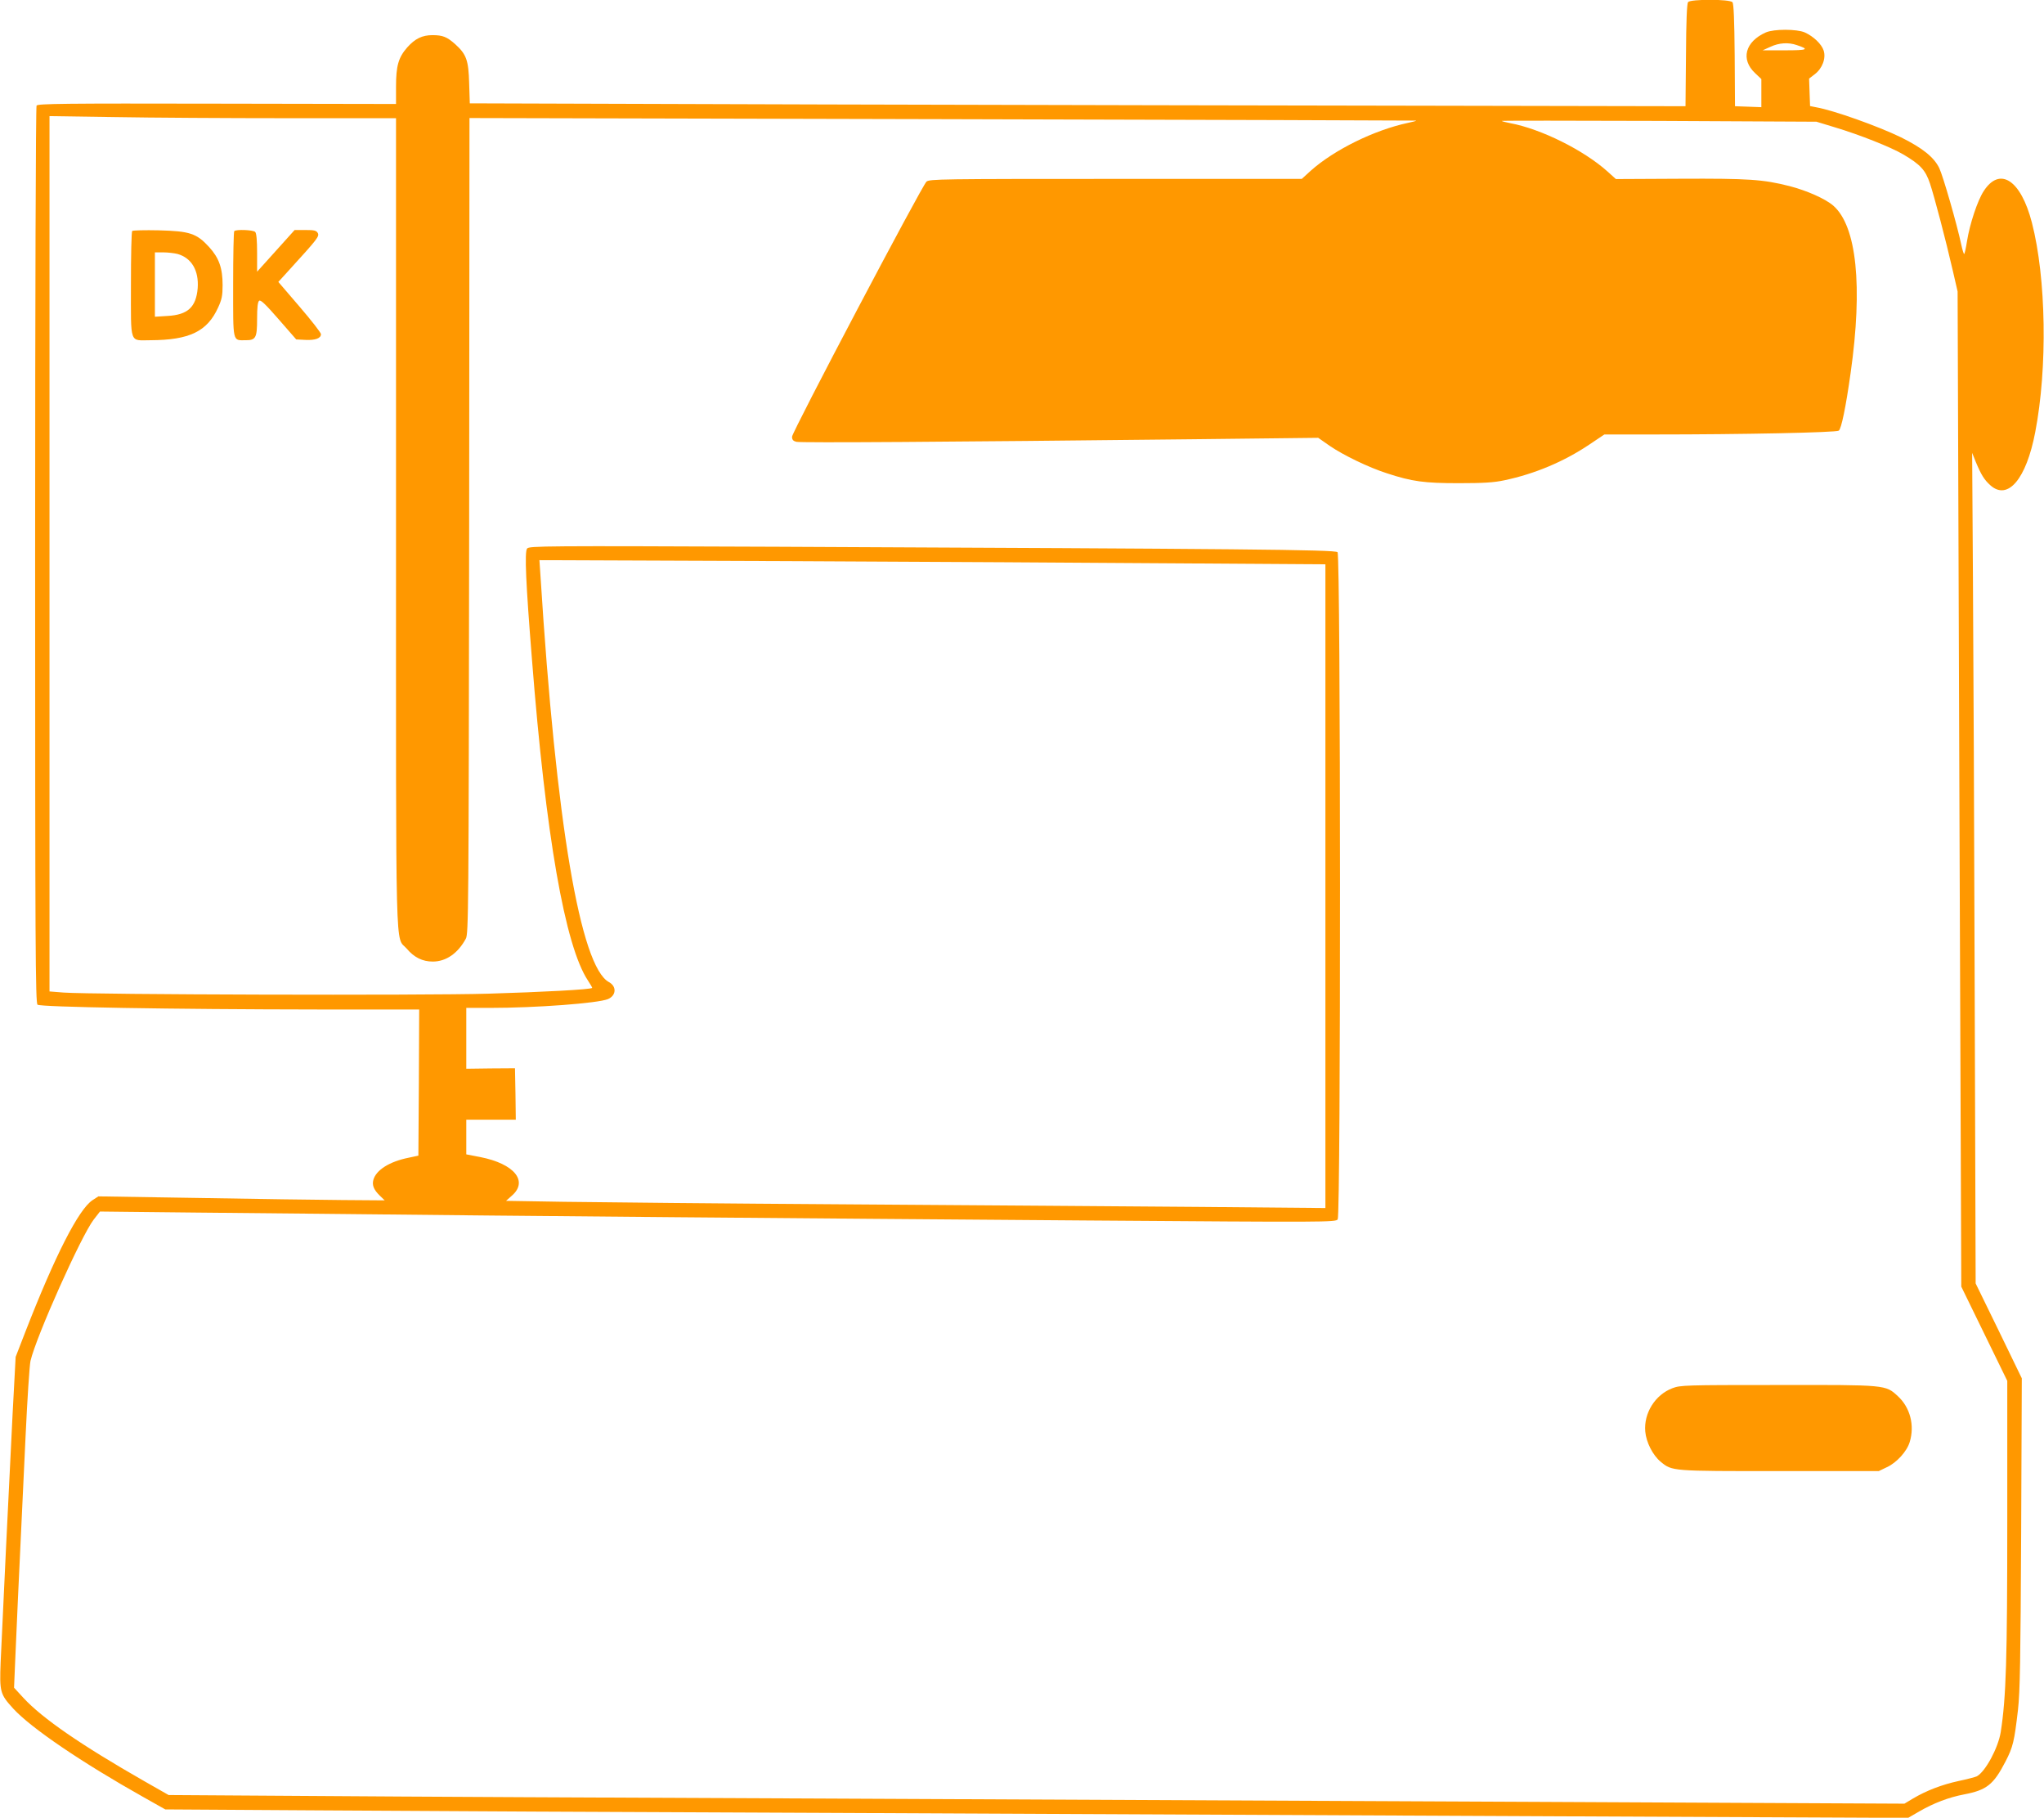 <?xml version="1.0" standalone="no"?>
<!DOCTYPE svg PUBLIC "-//W3C//DTD SVG 20010904//EN"
 "http://www.w3.org/TR/2001/REC-SVG-20010904/DTD/svg10.dtd">
<svg version="1.0" xmlns="http://www.w3.org/2000/svg"
 width="1280pt" height="1138pt" viewBox="0 0 1280 1138"
 preserveAspectRatio="xMidYMid meet">
<g transform="translate(0,1138) scale(0.1,-0.1)"
fill="#ff9800" stroke="none">
<path d="M10571 11367 c-7 -9 -12 -118 -13 -333 l-3 -319 -1575 3 c-866 1
-2579 5 -3807 8 l-2231 7 -4 126 c-4 144 -17 181 -88 245 -51 45 -77 56 -142
56 -64 0 -109 -22 -158 -77 -55 -63 -70 -115 -70 -246 l0 -108 -1121 2 c-958
2 -1122 0 -1130 -12 -5 -8 -9 -1182 -9 -2815 0 -2462 2 -2803 15 -2814 18 -15
839 -29 1765 -30 l625 0 -2 -457 -3 -458 -61 -13 c-120 -24 -204 -77 -221
-139 -9 -33 3 -62 40 -98 l31 -30 -267 2 c-147 1 -550 7 -896 13 l-630 10 -37
-24 c-87 -58 -234 -346 -419 -821 l-62 -160 -19 -355 c-21 -417 -65 -1325 -75
-1556 -7 -187 -4 -200 79 -291 112 -122 429 -337 817 -555 l135 -76 965 -6
c531 -4 1989 -11 3240 -16 1251 -6 3273 -15 4492 -21 l2217 -10 71 41 c88 51
184 88 280 106 141 27 184 61 259 206 47 91 55 125 78 323 13 115 16 312 20
1108 l4 968 -144 297 -145 297 -6 1820 c-3 1001 -8 2171 -11 2600 l-5 780 22
-55 c35 -84 54 -114 93 -149 109 -96 224 40 280 333 78 404 69 966 -21 1313
-69 267 -201 353 -302 196 -39 -60 -87 -206 -104 -312 -7 -45 -15 -81 -18 -81
-3 0 -11 26 -18 58 -26 124 -114 430 -138 480 -33 68 -106 126 -239 192 -144
70 -422 169 -530 188 l-40 8 -3 86 -3 86 35 27 c48 36 72 101 56 149 -13 40
-63 88 -118 113 -51 22 -193 22 -244 0 -130 -58 -159 -169 -67 -255 l39 -37 0
-88 0 -88 -82 3 -83 3 -2 319 c-2 221 -6 323 -14 332 -16 20 -262 20 -278 1z
m680 -269 c82 -27 70 -33 -73 -33 l-140 0 49 22 c53 25 112 29 164 11z m-9449
-458 l678 0 0 -2533 c0 -2812 -6 -2582 67 -2666 46 -55 99 -81 163 -81 83 0
157 51 207 143 17 30 18 165 21 2585 l2 2553 2963 -7 c1629 -4 2963 -8 2965
-9 2 -2 -21 -8 -50 -14 -211 -45 -462 -168 -610 -300 l-56 -51 -1165 0 c-1095
0 -1166 -1 -1185 -17 -29 -26 -842 -1568 -842 -1597 0 -19 7 -27 27 -32 27 -7
934 -1 2473 16 l795 9 73 -51 c85 -58 244 -135 357 -171 158 -52 235 -62 450
-62 154 0 220 4 285 18 191 40 373 117 530 222 l97 65 314 0 c551 0 1138 12
1154 24 16 12 44 147 74 361 77 544 38 919 -108 1047 -49 43 -166 95 -275 123
-166 42 -255 48 -684 46 l-403 -2 -52 47 c-149 134 -417 267 -610 303 -26 5
-50 11 -53 14 -3 2 440 2 983 0 l988 -5 115 -35 c154 -46 351 -124 429 -170
107 -63 139 -98 167 -182 28 -84 99 -354 143 -546 l30 -130 11 -3115 12 -3115
144 -295 144 -295 0 -870 c0 -874 -7 -1110 -41 -1329 -16 -99 -96 -248 -150
-277 -9 -4 -60 -18 -113 -29 -106 -23 -202 -60 -285 -109 l-55 -33 -2260 11
c-1244 6 -3273 15 -4511 21 -1237 5 -2666 12 -3175 16 l-924 6 -151 86 c-399
228 -640 394 -759 523 l-58 63 7 165 c6 158 19 429 65 1406 11 237 25 450 31
475 36 154 318 784 396 885 l39 50 180 -2 c98 -1 638 -7 1199 -12 1360 -15
2929 -28 4809 -42 1494 -11 1550 -11 1563 7 20 28 19 4156 -1 4177 -16 16
-603 21 -3506 34 -1466 6 -1556 5 -1569 -11 -17 -20 -8 -217 30 -691 87 -1110
207 -1797 351 -2014 16 -24 28 -45 26 -46 -10 -10 -310 -26 -650 -36 -403 -12
-2483 -6 -2660 7 l-88 7 0 2740 0 2740 407 -6 c223 -4 712 -7 1085 -7z m5586
-2787 l912 -6 0 -2015 0 -2015 -782 7 c-431 3 -1422 11 -2203 16 -781 5 -1583
13 -1783 16 l-363 6 36 32 c105 91 16 200 -197 242 l-88 17 0 109 0 108 155 0
155 0 -2 161 -3 161 -152 -1 -153 -2 0 191 0 190 148 0 c290 0 675 29 739 55
52 22 56 79 7 106 -180 96 -332 1000 -429 2538 l-7 104 1549 -6 c851 -4 1959
-10 2461 -14z"/>
<path d="M828 9934 c-5 -4 -8 -155 -8 -335 0 -382 -11 -349 122 -349 245 1
356 55 424 205 23 50 28 74 28 140 0 108 -23 171 -85 239 -78 85 -121 99 -314
104 -88 2 -163 0 -167 -4z m284 -144 c88 -25 134 -104 126 -214 -10 -119 -62
-167 -189 -174 l-79 -5 0 202 0 201 53 0 c28 0 69 -5 89 -10z"/>
<path d="M1467 9933 c-4 -3 -7 -154 -7 -334 0 -370 -5 -349 79 -349 63 0 71
15 71 134 0 71 4 107 13 113 9 8 41 -23 122 -116 l110 -126 57 -3 c63 -3 98
10 98 36 0 9 -61 87 -134 172 l-133 155 71 78 c174 191 187 207 176 228 -9 16
-22 19 -78 19 l-67 0 -117 -130 -118 -131 0 119 c0 78 -4 122 -12 130 -13 13
-120 17 -131 5z"/>
<path d="M10473 2689 c-108 -41 -180 -156 -170 -271 6 -68 47 -148 96 -189 73
-60 66 -59 745 -59 l621 0 50 24 c62 28 127 100 144 158 32 104 3 216 -74 287
-78 72 -71 71 -754 70 -580 0 -608 -1 -658 -20z"/>
</g>
</svg>
